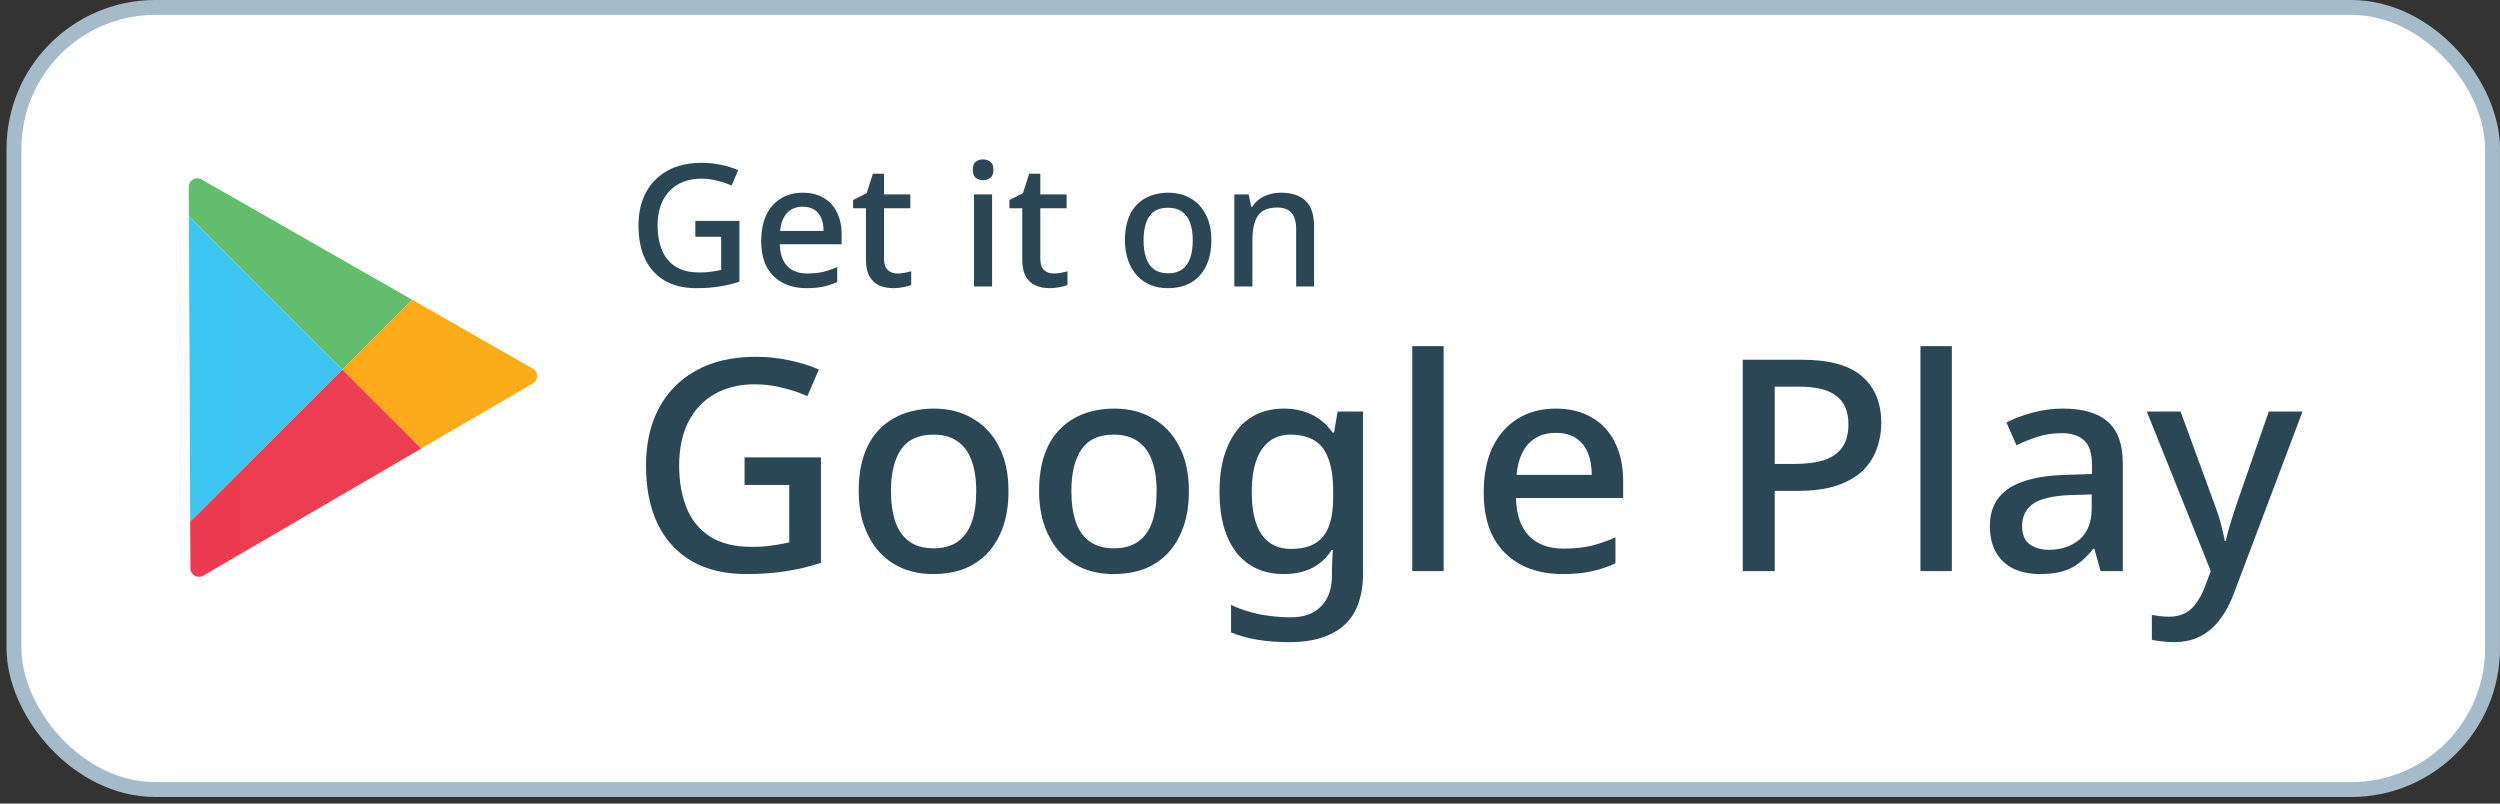 <svg width="168" height="54" viewBox="0 0 168 54" fill="none" xmlns="http://www.w3.org/2000/svg">
<rect x="0" y="0" width="168" height="54" fill="#333333" stroke="none"/>
<rect x="0.939" y="0.5" width="166.56" height="52.558" rx="9.5" fill="white" stroke="#A5BBC9"/>
<path d="M27.7 20.144L13.542 12.056C13.364 11.953 13.14 11.959 12.968 12.062C12.79 12.165 12.681 12.349 12.681 12.555C12.681 12.555 12.687 13.301 12.693 14.529L23.006 24.836L27.7 20.144Z" fill="url(#paint0_linear_316_26)"/>
<path d="M12.693 14.529C12.71 18.957 12.761 29.707 12.784 35.058L23.011 24.837L12.693 14.529Z" fill="url(#paint1_linear_316_26)"/>
<path d="M35.804 24.773L27.7 20.144L23 24.836L28.303 30.137L35.809 25.766C35.987 25.662 36.096 25.473 36.096 25.272C36.096 25.066 35.982 24.877 35.804 24.773Z" fill="url(#paint2_linear_316_26)"/>
<path d="M12.779 35.058C12.79 36.968 12.796 38.19 12.796 38.19C12.796 38.397 12.905 38.586 13.083 38.684C13.261 38.787 13.479 38.787 13.657 38.684L28.309 30.142L23.006 24.842L12.779 35.058Z" fill="url(#paint3_linear_316_26)"/>
<path d="M46.728 14.843H49.689V18.929C49.253 19.074 48.805 19.181 48.346 19.25C47.895 19.327 47.378 19.365 46.797 19.365C45.963 19.365 45.255 19.197 44.673 18.86C44.099 18.523 43.66 18.041 43.354 17.414C43.055 16.787 42.906 16.033 42.906 15.153C42.906 14.296 43.074 13.554 43.411 12.927C43.748 12.299 44.23 11.813 44.857 11.469C45.492 11.117 46.261 10.941 47.164 10.941C47.615 10.941 48.047 10.987 48.461 11.079C48.874 11.163 49.256 11.282 49.608 11.435L49.161 12.468C48.878 12.338 48.56 12.23 48.208 12.146C47.864 12.054 47.501 12.008 47.118 12.008C46.514 12.008 45.989 12.139 45.546 12.399C45.109 12.651 44.773 13.015 44.536 13.489C44.306 13.956 44.191 14.514 44.191 15.165C44.191 15.777 44.287 16.32 44.478 16.794C44.67 17.269 44.972 17.64 45.385 17.908C45.798 18.175 46.337 18.309 47.003 18.309C47.225 18.309 47.42 18.302 47.589 18.286C47.757 18.263 47.91 18.24 48.047 18.218C48.193 18.187 48.331 18.16 48.461 18.137V15.911H46.728V14.843Z" fill="#2B4655"/>
<path d="M53.942 12.95C54.485 12.95 54.952 13.064 55.342 13.294C55.732 13.516 56.03 13.837 56.237 14.258C56.451 14.679 56.558 15.176 56.558 15.75V16.416H52.404C52.419 17.051 52.584 17.537 52.897 17.873C53.218 18.21 53.666 18.378 54.24 18.378C54.638 18.378 54.99 18.344 55.296 18.275C55.609 18.198 55.931 18.087 56.26 17.942V18.952C55.954 19.09 55.64 19.193 55.319 19.262C55.005 19.331 54.63 19.365 54.194 19.365C53.597 19.365 53.069 19.247 52.61 19.009C52.151 18.772 51.792 18.42 51.532 17.953C51.279 17.479 51.153 16.898 51.153 16.209C51.153 15.513 51.267 14.924 51.497 14.442C51.734 13.96 52.059 13.592 52.472 13.34C52.893 13.08 53.383 12.95 53.942 12.95ZM53.942 13.891C53.505 13.891 53.154 14.032 52.886 14.315C52.626 14.598 52.472 15 52.427 15.52H55.342C55.342 15.199 55.292 14.916 55.193 14.671C55.093 14.426 54.94 14.235 54.733 14.097C54.527 13.96 54.263 13.891 53.942 13.891Z" fill="#2B4655"/>
<path d="M60.303 18.378C60.463 18.378 60.628 18.363 60.796 18.332C60.965 18.302 61.11 18.267 61.232 18.229V19.147C61.102 19.208 60.926 19.258 60.704 19.296C60.483 19.342 60.261 19.365 60.039 19.365C59.702 19.365 59.392 19.308 59.109 19.193C58.834 19.078 58.612 18.879 58.444 18.596C58.275 18.313 58.191 17.919 58.191 17.414V13.994H57.33V13.443L58.237 12.984L58.662 11.676H59.407V13.064H61.175V13.994H59.407V17.391C59.407 17.728 59.488 17.976 59.649 18.137C59.817 18.298 60.035 18.378 60.303 18.378Z" fill="#2B4655"/>
<path d="M66.668 13.064V19.25H65.451V13.064H66.668ZM66.071 10.712C66.254 10.712 66.415 10.765 66.553 10.872C66.69 10.979 66.759 11.159 66.759 11.412C66.759 11.657 66.69 11.836 66.553 11.951C66.415 12.058 66.254 12.112 66.071 12.112C65.872 12.112 65.703 12.058 65.566 11.951C65.436 11.836 65.371 11.657 65.371 11.412C65.371 11.159 65.436 10.979 65.566 10.872C65.703 10.765 65.872 10.712 66.071 10.712Z" fill="#2B4655"/>
<path d="M70.804 18.378C70.965 18.378 71.13 18.363 71.298 18.332C71.466 18.302 71.612 18.267 71.734 18.229V19.147C71.604 19.208 71.428 19.258 71.206 19.296C70.984 19.342 70.762 19.365 70.54 19.365C70.204 19.365 69.894 19.308 69.611 19.193C69.335 19.078 69.114 18.879 68.945 18.596C68.777 18.313 68.693 17.919 68.693 17.414V13.994H67.832V13.443L68.739 12.984L69.163 11.676H69.909V13.064H71.677V13.994H69.909V17.391C69.909 17.728 69.99 17.976 70.15 18.137C70.319 18.298 70.537 18.378 70.804 18.378Z" fill="#2B4655"/>
<path d="M81.404 16.152C81.404 16.664 81.335 17.119 81.198 17.517C81.06 17.915 80.865 18.252 80.612 18.527C80.36 18.803 80.054 19.013 79.694 19.159C79.334 19.296 78.929 19.365 78.478 19.365C78.064 19.365 77.682 19.296 77.33 19.159C76.978 19.013 76.672 18.803 76.412 18.527C76.159 18.252 75.96 17.915 75.815 17.517C75.669 17.119 75.597 16.66 75.597 16.14C75.597 15.459 75.712 14.882 75.941 14.407C76.178 13.933 76.515 13.573 76.951 13.328C77.395 13.076 77.915 12.95 78.512 12.95C79.078 12.95 79.575 13.076 80.004 13.328C80.44 13.573 80.781 13.933 81.025 14.407C81.278 14.882 81.404 15.463 81.404 16.152ZM76.848 16.152C76.848 16.611 76.905 17.009 77.02 17.345C77.135 17.674 77.314 17.927 77.559 18.103C77.804 18.279 78.118 18.367 78.501 18.367C78.883 18.367 79.197 18.279 79.442 18.103C79.686 17.927 79.866 17.674 79.981 17.345C80.096 17.009 80.153 16.611 80.153 16.152C80.153 15.677 80.092 15.279 79.969 14.958C79.855 14.637 79.675 14.392 79.43 14.224C79.193 14.048 78.879 13.96 78.489 13.96C77.915 13.96 77.498 14.151 77.238 14.533C76.978 14.916 76.848 15.455 76.848 16.152Z" fill="#2B4655"/>
<path d="M86.079 12.95C86.799 12.95 87.35 13.129 87.732 13.489C88.115 13.849 88.306 14.426 88.306 15.222V19.25H87.101V15.394C87.101 14.912 86.998 14.553 86.791 14.315C86.592 14.07 86.271 13.948 85.827 13.948C85.2 13.948 84.763 14.136 84.519 14.511C84.281 14.885 84.163 15.425 84.163 16.129V19.25H82.946V13.064H83.91L84.082 13.891H84.151C84.289 13.677 84.457 13.501 84.656 13.363C84.855 13.225 85.077 13.122 85.322 13.053C85.567 12.984 85.819 12.95 86.079 12.95Z" fill="#2B4655"/>
<path d="M50.035 30.739H55.168V37.821C54.412 38.073 53.636 38.259 52.84 38.378C52.058 38.511 51.163 38.577 50.155 38.577C48.709 38.577 47.482 38.285 46.474 37.702C45.48 37.118 44.717 36.283 44.187 35.195C43.669 34.108 43.411 32.802 43.411 31.276C43.411 29.791 43.703 28.505 44.286 27.417C44.87 26.33 45.705 25.488 46.793 24.891C47.894 24.281 49.226 23.976 50.791 23.976C51.574 23.976 52.323 24.055 53.039 24.214C53.755 24.36 54.418 24.566 55.029 24.831L54.253 26.622C53.762 26.396 53.212 26.21 52.602 26.064C52.005 25.905 51.375 25.826 50.712 25.826C49.664 25.826 48.755 26.051 47.986 26.502C47.23 26.94 46.647 27.57 46.236 28.392C45.838 29.201 45.639 30.169 45.639 31.296C45.639 32.357 45.805 33.299 46.136 34.121C46.468 34.943 46.992 35.587 47.708 36.051C48.424 36.515 49.359 36.747 50.513 36.747C50.897 36.747 51.236 36.734 51.527 36.707C51.819 36.667 52.084 36.628 52.323 36.588C52.575 36.535 52.814 36.488 53.039 36.449V32.589H50.035V30.739Z" fill="#2B4655"/>
<path d="M67.771 33.007C67.771 33.896 67.652 34.685 67.413 35.374C67.174 36.064 66.836 36.648 66.399 37.125C65.961 37.602 65.43 37.967 64.807 38.219C64.184 38.458 63.481 38.577 62.699 38.577C61.982 38.577 61.319 38.458 60.709 38.219C60.099 37.967 59.569 37.602 59.118 37.125C58.68 36.648 58.335 36.064 58.083 35.374C57.831 34.685 57.705 33.889 57.705 32.987C57.705 31.807 57.904 30.806 58.302 29.983C58.713 29.161 59.297 28.538 60.053 28.113C60.822 27.676 61.724 27.457 62.758 27.457C63.739 27.457 64.602 27.676 65.344 28.113C66.1 28.538 66.69 29.161 67.115 29.983C67.552 30.806 67.771 31.814 67.771 33.007ZM59.874 33.007C59.874 33.803 59.973 34.492 60.172 35.076C60.371 35.646 60.683 36.084 61.107 36.389C61.531 36.694 62.075 36.846 62.738 36.846C63.401 36.846 63.945 36.694 64.37 36.389C64.794 36.084 65.106 35.646 65.305 35.076C65.503 34.492 65.603 33.803 65.603 33.007C65.603 32.185 65.497 31.495 65.285 30.938C65.086 30.381 64.774 29.957 64.35 29.665C63.938 29.36 63.395 29.208 62.718 29.208C61.724 29.208 61.001 29.539 60.55 30.202C60.099 30.865 59.874 31.8 59.874 33.007Z" fill="#2B4655"/>
<path d="M79.894 33.007C79.894 33.896 79.774 34.685 79.535 35.374C79.297 36.064 78.959 36.648 78.521 37.125C78.083 37.602 77.553 37.967 76.929 38.219C76.306 38.458 75.603 38.577 74.821 38.577C74.105 38.577 73.442 38.458 72.832 38.219C72.221 37.967 71.691 37.602 71.24 37.125C70.802 36.648 70.458 36.064 70.206 35.374C69.954 34.685 69.828 33.889 69.828 32.987C69.828 31.807 70.027 30.806 70.424 29.983C70.835 29.161 71.419 28.538 72.175 28.113C72.944 27.676 73.846 27.457 74.88 27.457C75.862 27.457 76.724 27.676 77.467 28.113C78.222 28.538 78.813 29.161 79.237 29.983C79.675 30.806 79.894 31.814 79.894 33.007ZM71.996 33.007C71.996 33.803 72.095 34.492 72.294 35.076C72.493 35.646 72.805 36.084 73.229 36.389C73.654 36.694 74.198 36.846 74.861 36.846C75.524 36.846 76.067 36.694 76.492 36.389C76.916 36.084 77.228 35.646 77.427 35.076C77.626 34.492 77.725 33.803 77.725 33.007C77.725 32.185 77.619 31.495 77.407 30.938C77.208 30.381 76.896 29.957 76.472 29.665C76.061 29.36 75.517 29.208 74.841 29.208C73.846 29.208 73.123 29.539 72.672 30.202C72.221 30.865 71.996 31.8 71.996 33.007Z" fill="#2B4655"/>
<path d="M86.267 27.457C86.956 27.457 87.58 27.59 88.137 27.855C88.694 28.12 89.165 28.525 89.549 29.068H89.648L89.887 27.656H91.598V38.517C91.598 39.525 91.419 40.374 91.061 41.064C90.703 41.754 90.153 42.271 89.41 42.615C88.68 42.974 87.759 43.153 86.645 43.153C85.876 43.153 85.166 43.1 84.516 42.993C83.866 42.887 83.269 42.722 82.726 42.496V40.646C83.11 40.832 83.515 40.984 83.939 41.104C84.364 41.236 84.814 41.329 85.292 41.382C85.769 41.448 86.26 41.482 86.764 41.482C87.639 41.482 88.316 41.23 88.793 40.726C89.271 40.235 89.509 39.539 89.509 38.637V38.279C89.509 38.106 89.516 37.881 89.529 37.602C89.542 37.311 89.556 37.099 89.569 36.966H89.489C89.118 37.523 88.66 37.934 88.117 38.199C87.586 38.451 86.97 38.577 86.267 38.577C84.914 38.577 83.853 38.093 83.084 37.125C82.328 36.144 81.95 34.784 81.95 33.047C81.95 31.88 82.122 30.885 82.467 30.063C82.812 29.227 83.303 28.584 83.939 28.133C84.589 27.683 85.365 27.457 86.267 27.457ZM86.704 29.208C86.147 29.208 85.677 29.36 85.292 29.665C84.907 29.957 84.616 30.388 84.417 30.958C84.218 31.528 84.118 32.231 84.118 33.067C84.118 34.313 84.337 35.262 84.775 35.911C85.226 36.561 85.882 36.886 86.744 36.886C87.248 36.886 87.672 36.82 88.017 36.687C88.375 36.555 88.667 36.349 88.893 36.071C89.131 35.792 89.304 35.441 89.41 35.016C89.529 34.579 89.589 34.055 89.589 33.445V33.047C89.589 32.132 89.483 31.396 89.271 30.839C89.072 30.269 88.76 29.857 88.336 29.605C87.911 29.34 87.368 29.208 86.704 29.208Z" fill="#2B4655"/>
<path d="M97.011 38.378H94.903V23.26H97.011V38.378Z" fill="#2B4655"/>
<path d="M104.54 27.457C105.482 27.457 106.291 27.656 106.967 28.054C107.643 28.438 108.161 28.995 108.519 29.725C108.89 30.454 109.076 31.316 109.076 32.311V33.465H101.874C101.901 34.565 102.186 35.408 102.73 35.991C103.287 36.575 104.063 36.866 105.057 36.866C105.747 36.866 106.357 36.807 106.887 36.687C107.431 36.555 107.988 36.362 108.558 36.111V37.861C108.028 38.1 107.484 38.279 106.927 38.398C106.383 38.517 105.734 38.577 104.978 38.577C103.943 38.577 103.028 38.372 102.232 37.961C101.437 37.549 100.813 36.939 100.362 36.13C99.925 35.308 99.706 34.3 99.706 33.107C99.706 31.9 99.905 30.879 100.303 30.043C100.714 29.208 101.278 28.571 101.994 28.133C102.723 27.683 103.572 27.457 104.54 27.457ZM104.54 29.088C103.784 29.088 103.174 29.334 102.71 29.824C102.259 30.315 101.994 31.011 101.914 31.913H106.967C106.967 31.356 106.881 30.865 106.708 30.441C106.536 30.017 106.271 29.685 105.913 29.446C105.555 29.208 105.097 29.088 104.54 29.088Z" fill="#2B4655"/>
<path d="M121.092 24.175C122.948 24.175 124.301 24.553 125.15 25.309C125.999 26.051 126.423 27.092 126.423 28.432C126.423 29.029 126.324 29.599 126.125 30.143C125.939 30.686 125.627 31.177 125.19 31.615C124.752 32.039 124.168 32.377 123.439 32.629C122.723 32.868 121.841 32.987 120.793 32.987H119.261V38.378H117.113V24.175H121.092ZM120.932 25.985H119.261V31.177H120.555C121.364 31.177 122.04 31.091 122.584 30.918C123.127 30.733 123.532 30.448 123.797 30.063C124.076 29.665 124.215 29.148 124.215 28.511C124.215 27.663 123.95 27.033 123.419 26.622C122.902 26.197 122.073 25.985 120.932 25.985Z" fill="#2B4655"/>
<path d="M131.164 38.378H129.055V23.26H131.164V38.378Z" fill="#2B4655"/>
<path d="M138.633 27.457C139.985 27.457 140.993 27.755 141.656 28.352C142.319 28.936 142.651 29.857 142.651 31.117V38.378H141.159L140.741 36.886H140.662C140.357 37.271 140.038 37.589 139.707 37.841C139.389 38.093 139.017 38.279 138.593 38.398C138.182 38.517 137.678 38.577 137.081 38.577C136.444 38.577 135.867 38.465 135.35 38.239C134.846 38 134.448 37.642 134.157 37.165C133.865 36.674 133.719 36.064 133.719 35.335C133.719 34.247 134.13 33.418 134.952 32.848C135.788 32.278 137.054 31.966 138.752 31.913L140.582 31.853V31.257C140.582 30.461 140.403 29.904 140.045 29.586C139.687 29.267 139.183 29.108 138.533 29.108C137.976 29.108 137.446 29.188 136.942 29.347C136.438 29.506 135.96 29.698 135.509 29.924L134.833 28.392C135.337 28.127 135.914 27.908 136.564 27.735C137.227 27.55 137.916 27.457 138.633 27.457ZM139.13 33.266C137.91 33.319 137.061 33.524 136.584 33.883C136.119 34.227 135.887 34.718 135.887 35.355C135.887 35.911 136.053 36.316 136.385 36.568C136.73 36.82 137.161 36.946 137.678 36.946C138.513 36.946 139.203 36.714 139.747 36.25C140.29 35.786 140.562 35.089 140.562 34.161V33.226L139.13 33.266Z" fill="#2B4655"/>
<path d="M144.267 27.656H146.535L148.763 33.743C148.882 34.048 148.988 34.347 149.081 34.638C149.174 34.93 149.253 35.222 149.32 35.514C149.399 35.792 149.459 36.071 149.499 36.349H149.578C149.644 36.004 149.751 35.6 149.896 35.136C150.042 34.658 150.195 34.188 150.354 33.723L152.463 27.656H154.73L150.135 39.831C149.883 40.52 149.572 41.11 149.2 41.601C148.829 42.105 148.385 42.489 147.867 42.755C147.363 43.02 146.767 43.153 146.077 43.153C145.745 43.153 145.46 43.133 145.222 43.093C144.983 43.066 144.777 43.033 144.605 42.993V41.322C144.751 41.349 144.923 41.376 145.122 41.402C145.334 41.428 145.553 41.442 145.779 41.442C146.19 41.442 146.541 41.362 146.833 41.203C147.138 41.044 147.39 40.819 147.589 40.527C147.801 40.235 147.98 39.903 148.126 39.532L148.564 38.378L144.267 27.656Z" fill="#2B4655"/>
<defs>
<linearGradient id="paint0_linear_316_26" x1="12.681" y1="26.939" x2="154.755" y2="26.939" gradientUnits="userSpaceOnUse">
<stop stop-color="#63BE6B"/>
<stop offset="0.506" stop-color="#5BBC6A"/>
<stop offset="1" stop-color="#4AB96A"/>
</linearGradient>
<linearGradient id="paint1_linear_316_26" x1="12.643" y1="26.936" x2="154.648" y2="26.936" gradientUnits="userSpaceOnUse">
<stop stop-color="#3EC6F2"/>
<stop offset="1" stop-color="#45AFE3"/>
</linearGradient>
<linearGradient id="paint2_linear_316_26" x1="12.741" y1="26.944" x2="154.715" y2="26.944" gradientUnits="userSpaceOnUse">
<stop stop-color="#FAA51A"/>
<stop offset="0.387" stop-color="#FAB716"/>
<stop offset="0.741" stop-color="#FAC412"/>
<stop offset="1" stop-color="#FAC80F"/>
</linearGradient>
<linearGradient id="paint3_linear_316_26" x1="12.704" y1="26.932" x2="154.728" y2="26.932" gradientUnits="userSpaceOnUse">
<stop stop-color="#EC3B50"/>
<stop offset="1" stop-color="#E7515B"/>
</linearGradient>
</defs>
</svg>
